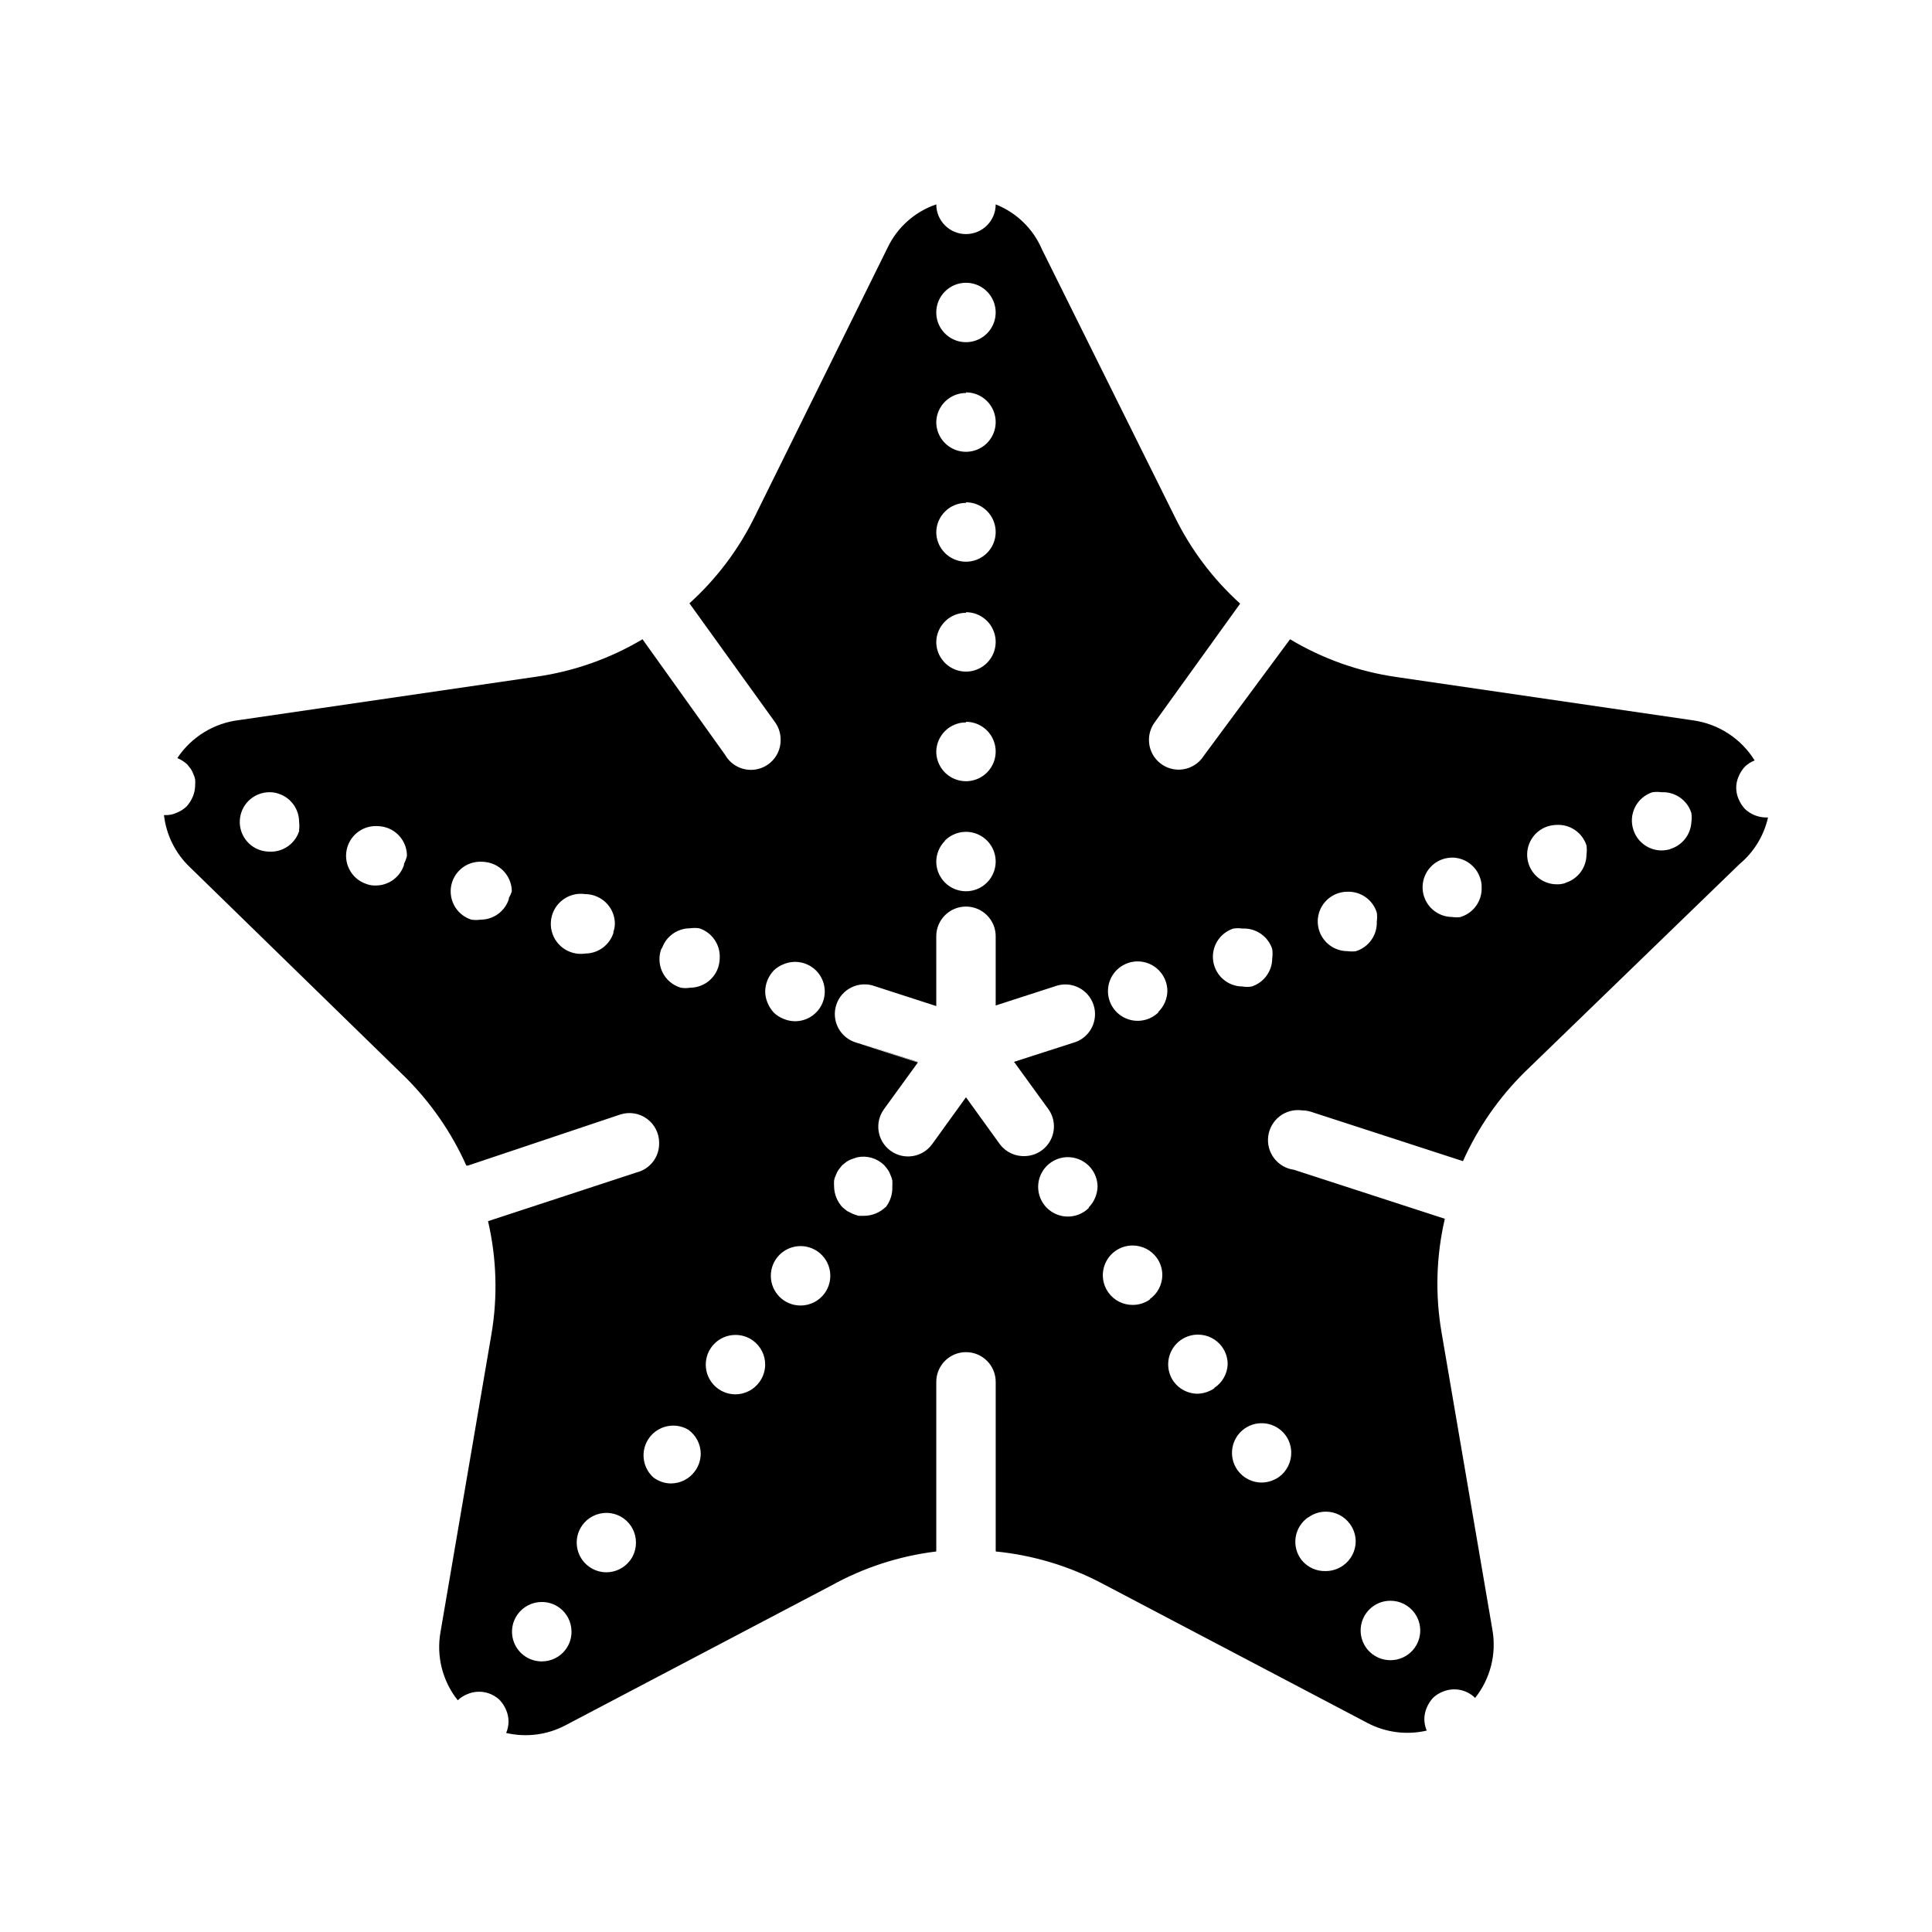<?xml version="1.0" encoding="UTF-8"?>
<!-- Uploaded to: ICON Repo, www.svgrepo.com, Generator: ICON Repo Mixer Tools -->
<svg fill="#000000" width="800px" height="800px" version="1.1" viewBox="144 144 512 512" xmlns="http://www.w3.org/2000/svg">
 <g>
  <path d="m611.99 360.64c-2.086-0.027-4.082-0.844-5.59-2.281-0.695-0.766-1.254-1.645-1.652-2.598-0.844-1.906-0.844-4.078 0-5.984 0.398-0.953 0.957-1.832 1.652-2.598 0.75-0.715 1.633-1.277 2.598-1.652-3.582-5.785-9.555-9.68-16.293-10.625l-78.719-11.492-0.004-0.004c-9.938-1.438-19.488-4.836-28.102-9.996l-22.906 30.938c-1.445 2.254-3.938 3.617-6.613 3.621-4.348 0-7.875-3.523-7.875-7.871-0.004-1.668 0.52-3.297 1.496-4.644l22.672-31.488c-7.184-6.488-13.062-14.293-17.316-22.988l-35.188-70.848c-2.328-5.473-6.75-9.781-12.281-11.965 0 4.348-3.523 7.871-7.871 7.871s-7.875-3.523-7.875-7.871c-5.68 1.93-10.336 6.074-12.91 11.492l-35.188 71.242c-4.254 8.695-10.133 16.496-17.316 22.988l22.672 31.488c0.977 1.348 1.5 2.977 1.496 4.644 0.059 3.598-2.328 6.781-5.801 7.727-3.473 0.949-7.148-0.582-8.922-3.715l-21.883-30.621c-8.621 5.133-18.172 8.504-28.105 9.918l-78.719 11.492c-6.699 0.773-12.719 4.461-16.453 10.078 0.953 0.398 1.832 0.957 2.598 1.652l0.945 1.18c0.297 0.441 0.535 0.918 0.707 1.418 0.227 0.445 0.387 0.926 0.473 1.418 0.039 0.523 0.039 1.051 0 1.574-0.012 1.027-0.227 2.043-0.629 2.992-0.398 0.953-0.957 1.832-1.652 2.598-0.75 0.715-1.633 1.277-2.598 1.652-0.934 0.441-1.961 0.656-2.992 0.629h-0.395c0.602 5.254 3.023 10.129 6.848 13.777l56.914 55.496h0.004c6.875 6.789 12.43 14.797 16.371 23.617h0.395l40.383-13.539c2.398-0.781 5.023-0.367 7.062 1.109 2.039 1.48 3.25 3.848 3.25 6.367 0.109 3.707-2.383 6.984-5.981 7.875l-39.359 12.91h-0.004c2.297 9.891 2.594 20.141 0.867 30.148l-13.461 78.719c-1.148 6.41 0.516 13.008 4.566 18.105 0.75-0.715 1.633-1.277 2.598-1.652 2.93-1.23 6.316-0.582 8.582 1.652 0.695 0.766 1.254 1.645 1.652 2.598 0.402 0.949 0.617 1.965 0.629 2.992-0.004 1.055-0.215 2.102-0.629 3.07 5.32 1.238 10.914 0.512 15.742-2.047l70.375-37c8.621-4.785 18.082-7.859 27.867-9.051-0.035-0.129-0.035-0.266 0-0.395v-44.555c0-4.348 3.527-7.871 7.875-7.871s7.871 3.523 7.871 7.871v44.555c0.035 0.129 0.035 0.266 0 0.395 9.824 0.965 19.367 3.824 28.102 8.422l70.375 37c4.832 2.559 10.422 3.285 15.746 2.047-0.414-0.973-0.629-2.016-0.629-3.07 0.012-1.027 0.227-2.047 0.629-2.992 0.398-0.953 0.957-1.832 1.652-2.598 0.75-0.715 1.633-1.277 2.598-1.652 2.934-1.234 6.316-0.582 8.582 1.652 4.051-5.098 5.715-11.695 4.566-18.105l-13.461-78.719c-1.727-10.008-1.434-20.258 0.863-30.152l-39.988-12.988c-4.348-0.586-7.398-4.586-6.809-8.934 0.586-4.348 4.586-7.398 8.934-6.809 0.828 0.008 1.652 0.141 2.441 0.391l40.227 13.066v0.004c3.941-8.82 9.496-16.832 16.371-23.617l56.914-55.105c3.809-3.176 6.465-7.519 7.559-12.359zm-388.72 3.621c-1.098 3.383-4.324 5.606-7.875 5.434-0.828-0.016-1.648-0.148-2.438-0.395-3.66-1.199-5.91-4.871-5.324-8.676 0.582-3.805 3.836-6.629 7.684-6.676 0.855-0.023 1.711 0.109 2.519 0.395 3.238 1.055 5.43 4.074 5.434 7.481 0.082 0.703 0.082 1.418 0 2.125zm27.789 8.973-0.004 0.004c-1.055 3.238-4.07 5.43-7.477 5.43-0.832 0.031-1.66-0.102-2.441-0.391-4.129-1.352-6.383-5.789-5.039-9.922 1.098-3.379 4.324-5.606 7.875-5.43 0.828 0.016 1.648 0.148 2.438 0.395 3.238 1.055 5.43 4.07 5.434 7.477-0.164 0.742-0.43 1.457-0.789 2.125zm27.789 9.055h-0.004c-1.055 3.238-4.074 5.43-7.477 5.434-0.809 0.117-1.633 0.117-2.441 0-1.996-0.633-3.66-2.035-4.621-3.894-0.961-1.863-1.137-4.031-0.496-6.023 1.098-3.383 4.324-5.606 7.871-5.434 0.828 0.016 1.648 0.148 2.441 0.395 3.269 1.027 5.496 4.051 5.512 7.477-0.199 0.605-0.465 1.188-0.789 1.734zm27.711 8.973-0.004 0.004c-1.047 3.207-4.023 5.394-7.402 5.43-0.809 0.121-1.629 0.121-2.438 0-4.348-0.672-7.328-4.742-6.652-9.09 0.672-4.348 4.742-7.328 9.09-6.652 0.805 0.008 1.602 0.141 2.363 0.395 3.211 1.043 5.394 4.023 5.434 7.398-0.012 0.75-0.145 1.496-0.395 2.203zm-12.602 189.8c-1.484 2.035-3.856 3.234-6.375 3.227-2.969 0.008-5.688-1.652-7.035-4.297-1.348-2.644-1.094-5.82 0.66-8.219 1.484-2.035 3.856-3.234 6.375-3.227 1.668-0.008 3.293 0.516 4.644 1.496 2.035 1.484 3.234 3.856 3.227 6.375 0.008 1.668-0.516 3.293-1.496 4.644zm17.082-23.617c-1.484 2.035-3.856 3.234-6.375 3.231-1.641-0.012-3.238-0.535-4.566-1.496-3.504-2.531-4.312-7.418-1.809-10.941 1.484-2.09 3.894-3.32 6.453-3.309 1.641 0.012 3.238 0.535 4.566 1.496 2.035 1.488 3.234 3.856 3.227 6.375 0.008 1.668-0.516 3.297-1.496 4.644zm8.344-162.01 0.004 0.004c1.055-3.238 4.07-5.43 7.477-5.434 0.809-0.117 1.633-0.117 2.441 0 3.379 1.098 5.606 4.324 5.43 7.875-0.016 0.824-0.148 1.648-0.391 2.438-1.059 3.238-4.074 5.43-7.481 5.434-0.809 0.145-1.633 0.145-2.441 0-2.156-0.633-3.941-2.152-4.902-4.184-0.961-2.031-1.012-4.375-0.133-6.445zm8.82 138.39c-1.488 2.086-3.894 3.32-6.457 3.305-1.648-0.031-3.246-0.582-4.566-1.574-3.019-2.691-3.512-7.234-1.133-10.508 2.379-3.273 6.852-4.211 10.344-2.168 2.066 1.473 3.297 3.844 3.309 6.379-0.012 1.641-0.535 3.234-1.496 4.566zm17.082-23.617c-1.469 2.062-3.844 3.293-6.379 3.305-4.348 0-7.871-3.523-7.871-7.871s3.523-7.871 7.871-7.871c1.668-0.008 3.297 0.516 4.644 1.496 2.035 1.484 3.234 3.856 3.231 6.375-0.012 1.641-0.535 3.238-1.496 4.566zm1.496-103.44c0.027-2.086 0.844-4.082 2.281-5.59 0.75-0.719 1.633-1.277 2.598-1.652 2.934-1.234 6.316-0.582 8.582 1.652 2.269 2.25 2.953 5.652 1.727 8.609-1.227 2.953-4.117 4.871-7.316 4.852-1.027-0.012-2.047-0.227-2.992-0.629-0.965-0.375-1.848-0.938-2.598-1.652-0.695-0.766-1.254-1.645-1.652-2.598-0.426-0.996-0.641-2.07-0.629-3.152zm15.742 79.98c-1.484 2.031-3.856 3.231-6.375 3.227-4.348 0-7.871-3.523-7.871-7.871 0-4.348 3.523-7.875 7.871-7.875 1.668-0.004 3.293 0.52 4.644 1.496 1.695 1.23 2.828 3.082 3.152 5.152 0.328 2.066-0.184 4.18-1.422 5.871zm37.473-267.81c3.184 0 6.055 1.918 7.269 4.859 1.219 2.941 0.547 6.328-1.703 8.578-2.254 2.254-5.641 2.926-8.582 1.707s-4.859-4.09-4.859-7.273c0-4.348 3.527-7.871 7.875-7.871zm0 29.047c3.184 0 6.055 1.918 7.269 4.859 1.219 2.941 0.547 6.328-1.703 8.582-2.254 2.25-5.641 2.922-8.582 1.703-2.941-1.215-4.859-4.086-4.859-7.269 0.086-4.289 3.586-7.719 7.875-7.715zm0 29.125v0.004c3.184 0 6.055 1.918 7.269 4.859 1.219 2.941 0.547 6.328-1.703 8.578-2.254 2.25-5.641 2.926-8.582 1.707s-4.859-4.09-4.859-7.273c0.086-4.285 3.586-7.715 7.875-7.715zm0 29.125v0.004c3.184 0 6.055 1.918 7.269 4.859 1.219 2.941 0.547 6.328-1.703 8.578-2.254 2.254-5.641 2.926-8.582 1.707s-4.859-4.09-4.859-7.273c0.086-4.285 3.586-7.715 7.875-7.715zm0 29.047v0.004c3.184 0 6.055 1.918 7.269 4.859 1.219 2.941 0.547 6.328-1.703 8.582-2.254 2.25-5.641 2.922-8.582 1.703-2.941-1.215-4.859-4.086-4.859-7.269 0.086-4.289 3.586-7.719 7.875-7.715zm-5.59 31.488v0.004c2.644-2.664 6.801-3.094 9.934-1.02 3.129 2.07 4.363 6.066 2.941 9.539-1.418 3.477-5.094 5.469-8.781 4.754-3.688-0.711-6.356-3.93-6.379-7.684 0.012-2.066 0.828-4.043 2.285-5.512zm-15.742 97.141-0.004 0.004c-1.508 1.441-3.504 2.254-5.586 2.285h-1.574l-1.418-0.473-1.574-0.789-1.18-0.945-0.004 0.004c-1.438-1.512-2.254-3.508-2.281-5.59-0.035-0.527-0.035-1.051 0-1.574 0.086-0.496 0.246-0.973 0.473-1.418 0.172-0.504 0.41-0.98 0.707-1.418l0.945-1.18 1.18-0.945c0.441-0.297 0.918-0.535 1.418-0.707l1.418-0.473c2.594-0.543 5.285 0.254 7.164 2.125 0.336 0.375 0.652 0.77 0.945 1.18 0.297 0.438 0.535 0.914 0.707 1.418 0.227 0.445 0.387 0.922 0.473 1.418 0.035 0.523 0.035 1.047 0 1.574 0.102 2.019-0.543 4.008-1.812 5.59zm30.305-16.684-8.973-12.438-8.977 12.438c-2.562 3.523-7.5 4.297-11.02 1.73-3.523-2.562-4.297-7.496-1.73-11.02l8.973-12.359-16.297-5.273c-2.055-0.586-3.785-1.984-4.789-3.875-1.004-1.887-1.195-4.106-0.531-6.137 0.66-2.035 2.125-3.711 4.051-4.641 1.922-0.934 4.144-1.043 6.152-0.305l16.297 5.273-0.004-18.5c0-4.348 3.527-7.871 7.875-7.871s7.871 3.523 7.871 7.871v18.344l16.297-5.273h-0.004c4.07-1.164 8.332 1.102 9.645 5.125 1.312 4.027-0.789 8.367-4.762 9.832l-16.297 5.273 8.973 12.359h0.004c1.758 2.34 2.074 5.461 0.816 8.105-1.258 2.644-3.875 4.375-6.801 4.488-2.641 0.156-5.188-1.027-6.769-3.148zm23.617 16.848c-2.644 2.664-6.805 3.09-9.934 1.02-3.133-2.07-4.363-6.066-2.945-9.543 1.422-3.473 5.098-5.465 8.781-4.75 3.688 0.711 6.359 3.93 6.379 7.684-0.07 2.066-0.91 4.035-2.359 5.512zm75.258 105.64h-0.004c1.352-0.977 2.977-1.5 4.644-1.496 2.519-0.004 4.891 1.195 6.379 3.231 1.234 1.688 1.746 3.801 1.422 5.867-0.324 2.07-1.461 3.922-3.156 5.152-1.348 0.977-2.977 1.5-4.644 1.496-3.418 0.012-6.453-2.184-7.512-5.434-1.059-3.25 0.102-6.812 2.867-8.816zm-17.082-23.617h-0.004c1.332-0.961 2.926-1.484 4.566-1.492 2.562-0.016 4.969 1.219 6.457 3.305 0.961 1.328 1.484 2.926 1.496 4.566-0.012 2.531-1.242 4.906-3.309 6.375-1.328 0.961-2.926 1.484-4.566 1.496-2.492 0.105-4.887-0.973-6.453-2.914-1.34-1.707-1.914-3.894-1.586-6.039 0.328-2.148 1.527-4.062 3.316-5.297zm-19.918-156.02c0.809-0.117 1.629-0.117 2.438 0 3.551-0.172 6.777 2.055 7.875 5.434 0.113 0.809 0.113 1.629 0 2.441-0.004 3.402-2.195 6.422-5.434 7.477-0.805 0.152-1.633 0.152-2.441 0-3.863-0.008-7.148-2.82-7.754-6.637-0.609-3.816 1.645-7.508 5.316-8.715zm-22.043 98.242v0.004c-1.352 0.977-2.977 1.5-4.644 1.492-2.519 0.008-4.891-1.191-6.375-3.227-1.762-2.406-2.008-5.602-0.641-8.254 1.367-2.648 4.113-4.301 7.094-4.262 2.492 0.02 4.828 1.215 6.297 3.227 0.98 1.352 1.504 2.977 1.496 4.644-0.027 2.551-1.289 4.926-3.383 6.379zm2.281-76.121h0.004c-2.644 2.668-6.805 3.094-9.934 1.023-3.133-2.074-4.363-6.066-2.945-9.543 1.422-3.477 5.098-5.465 8.781-4.754 3.688 0.715 6.356 3.93 6.379 7.684-0.031 2.117-0.91 4.133-2.441 5.59zm14.801 99.66c-1.363 0.949-2.981 1.473-4.644 1.496-2.422-0.047-4.688-1.211-6.141-3.148-1.75-2.394-2.004-5.574-0.656-8.219 1.348-2.644 4.066-4.305 7.035-4.297 2.519-0.008 4.887 1.191 6.375 3.227 0.977 1.352 1.5 2.977 1.496 4.644-0.109 2.562-1.461 4.914-3.621 6.297zm18.812 12.516h0.004c0.977 1.352 1.5 2.977 1.492 4.644 0.008 2.519-1.191 4.891-3.227 6.379-1.34 0.938-2.93 1.461-4.566 1.496-2.559 0.012-4.969-1.223-6.453-3.309-2.504-3.523-1.695-8.41 1.809-10.941 3.508-2.519 8.387-1.75 10.945 1.73zm18.812-128.31h0.004c-0.809 0.109-1.629 0.109-2.441 0-3.863-0.008-7.148-2.82-7.754-6.637-0.609-3.816 1.645-7.508 5.316-8.715 0.762-0.25 1.559-0.383 2.359-0.391 3.57-0.164 6.805 2.098 7.871 5.508 0.121 0.785 0.121 1.578 0 2.363 0.164 3.57-2.098 6.801-5.508 7.871zm27.711-9.055h0.004c-0.809 0.121-1.633 0.121-2.441 0-3.848-0.043-7.102-2.867-7.688-6.672-0.582-3.805 1.668-7.477 5.324-8.676 0.793-0.246 1.613-0.379 2.441-0.395 3.375 0.035 6.352 2.223 7.398 5.434 0.293 0.805 0.426 1.66 0.395 2.516 0.117 3.566-2.176 6.762-5.59 7.793zm27.789-9.055v0.004c-0.781 0.285-1.609 0.418-2.438 0.395-3.863-0.012-7.152-2.82-7.758-6.637-0.605-3.816 1.645-7.508 5.316-8.715 0.789-0.246 1.613-0.379 2.441-0.395 3.547-0.172 6.773 2.055 7.871 5.434 0.113 0.809 0.113 1.629 0 2.438-0.023 3.449-2.289 6.481-5.59 7.481zm27.789-8.973v0.004c-0.789 0.242-1.613 0.375-2.441 0.391-3.402 0-6.422-2.191-7.477-5.43-0.672-1.996-0.516-4.172 0.434-6.051 0.945-1.879 2.606-3.301 4.606-3.949 0.809-0.109 1.629-0.109 2.438 0 3.574-0.16 6.805 2.102 7.875 5.512 0.113 0.809 0.113 1.633 0 2.441-0.191 3.301-2.426 6.133-5.59 7.086z"/>
  <path d="m387.25 425.43v0.078l-16.297-5.352z"/>
  <path d="m429.05 420.15-16.297 5.352v-0.078z"/>
 </g>
</svg>